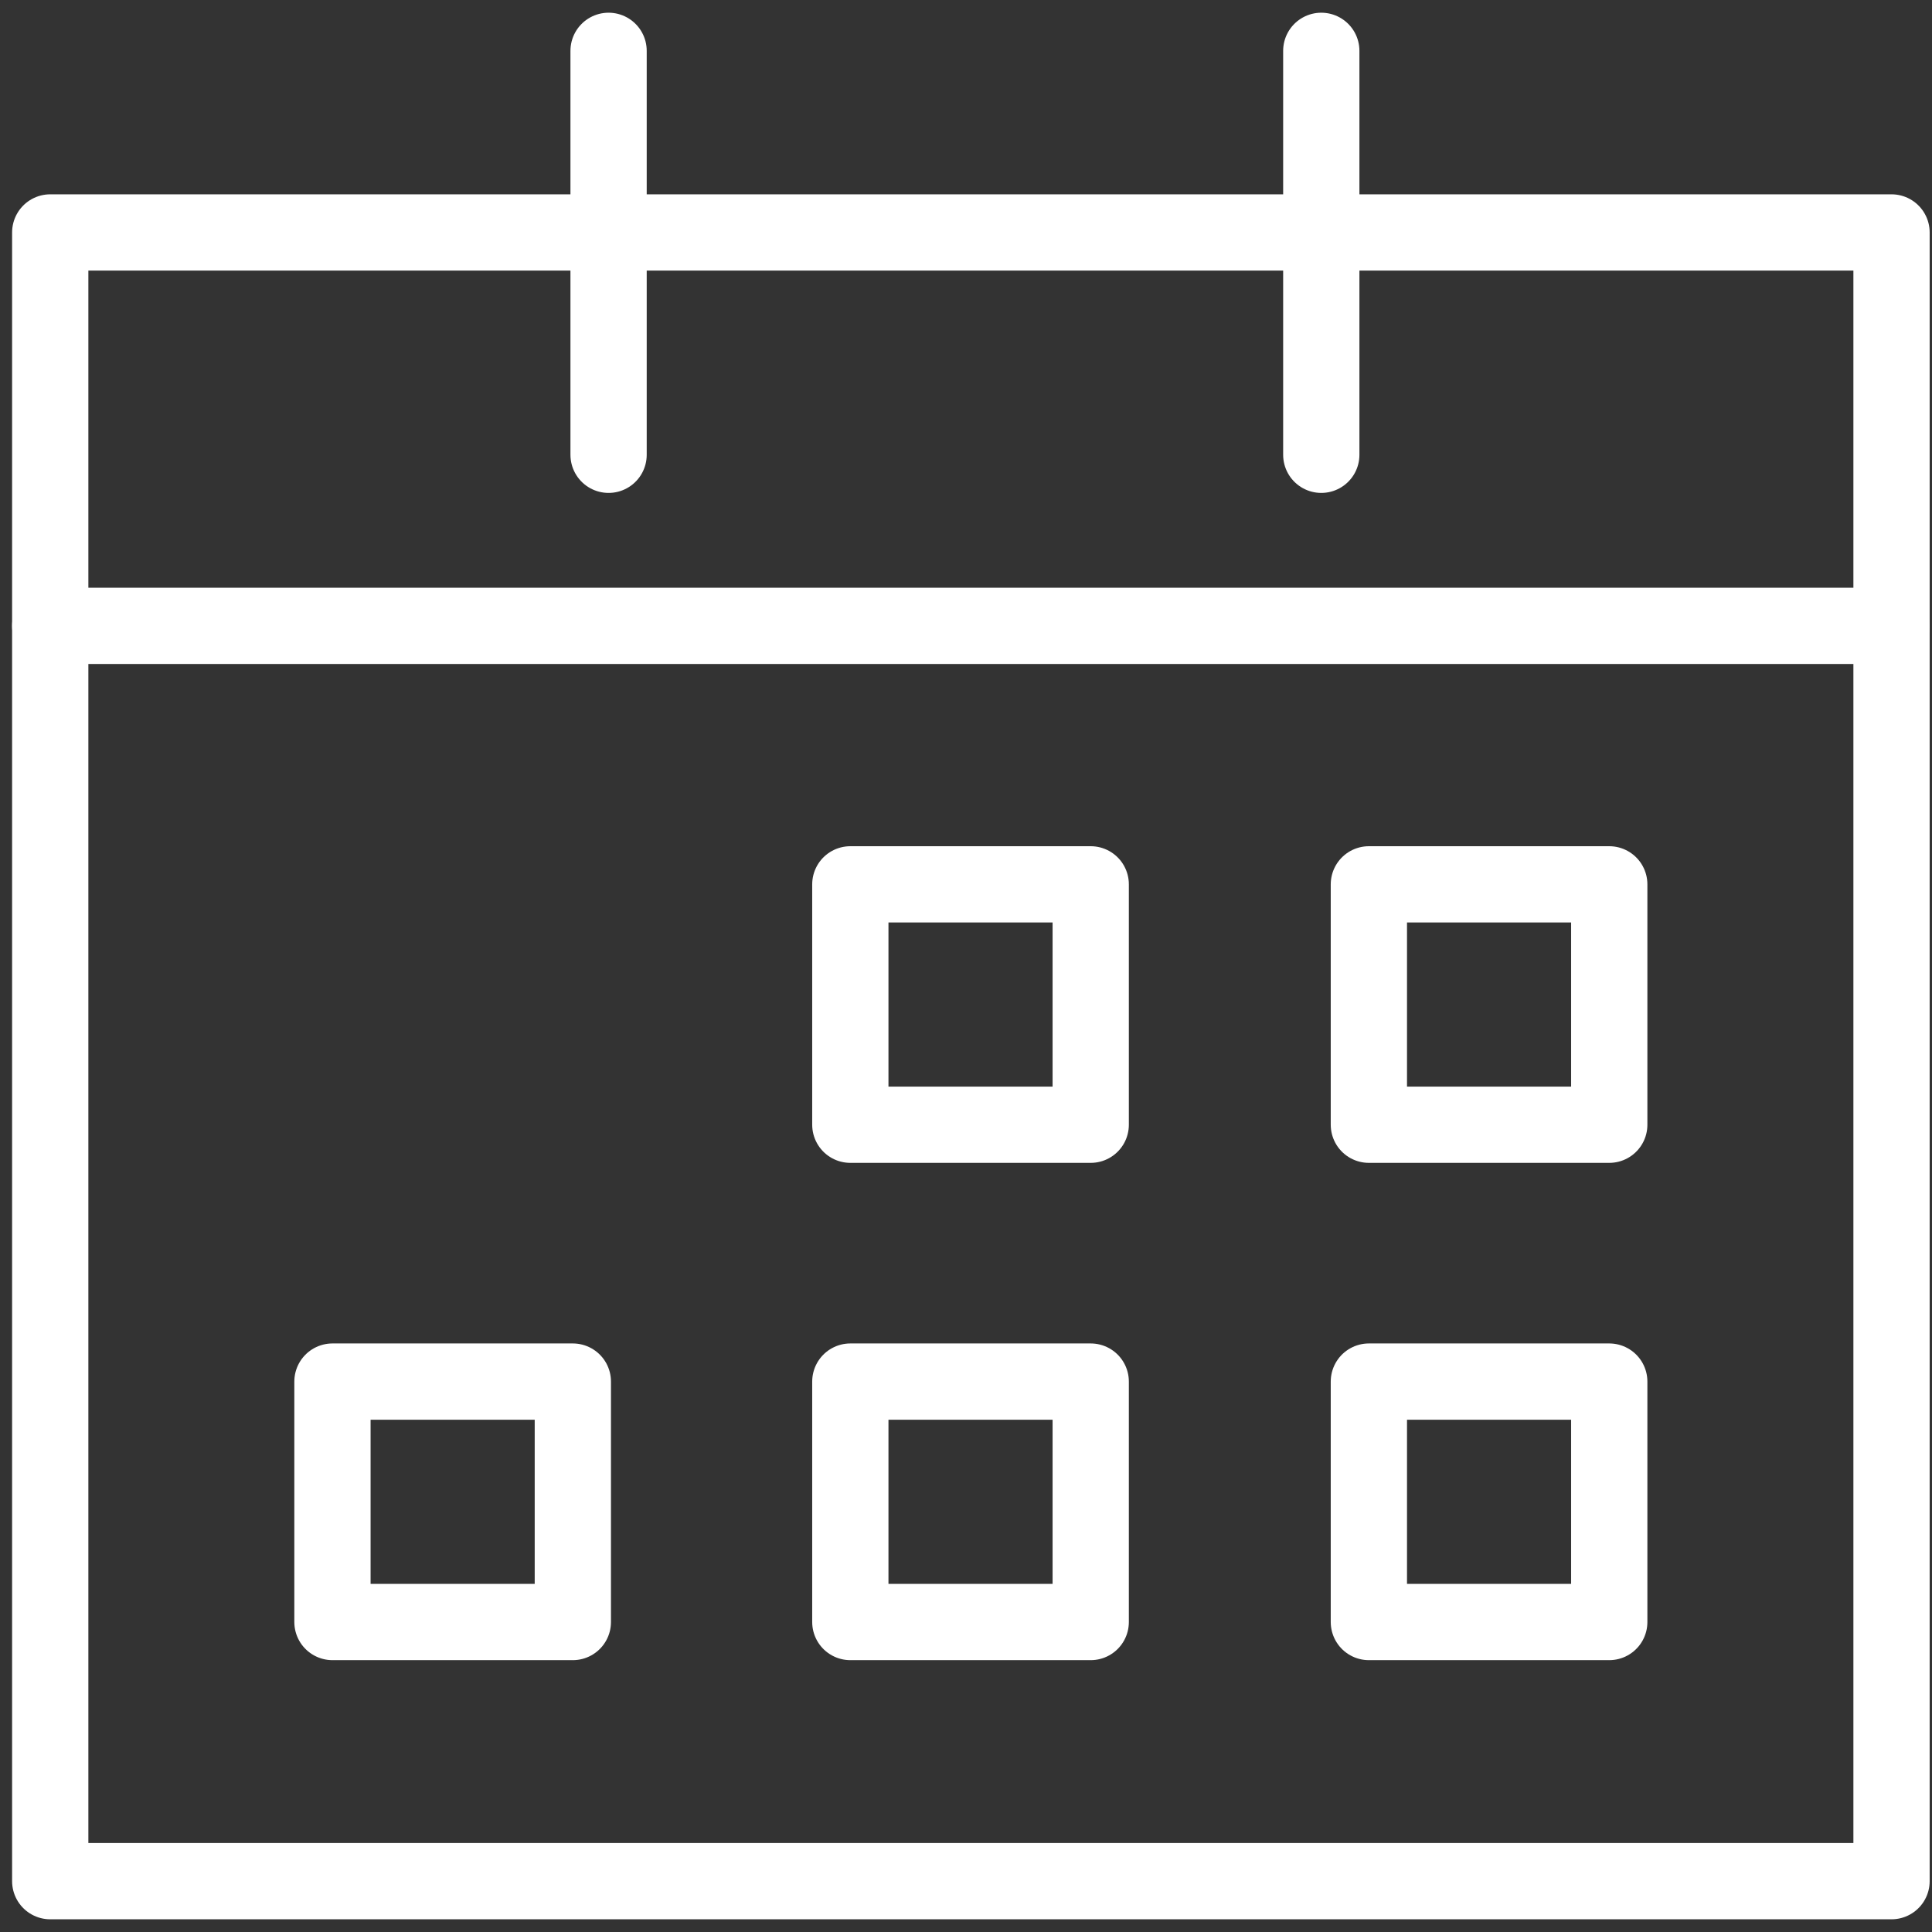 <svg width="38" height="38" viewBox="0 0 38 38" fill="none" xmlns="http://www.w3.org/2000/svg">
<rect x="0" y="0" width="38" height="38" fill="#333333" stroke="none"/>
<path d="M37.204 4.572H0.988V37H37.204V4.572Z" stroke="white" stroke-width="1.5" stroke-miterlimit="10" stroke-linecap="round" stroke-linejoin="round"/>
<path d="M11.97 1V8.945" stroke="white" stroke-width="1.5" stroke-miterlimit="10" stroke-linecap="round" stroke-linejoin="round"/>
<path d="M25.988 1V8.945" stroke="white" stroke-width="1.5" stroke-miterlimit="10" stroke-linecap="round" stroke-linejoin="round"/>
<path d="M21.453 17.394H16.725V22.122H21.453V17.394Z" stroke="white" stroke-width="1.5" stroke-miterlimit="10" stroke-linecap="round" stroke-linejoin="round"/>
<path d="M31.652 17.394H26.924V22.122H31.652V17.394Z" stroke="white" stroke-width="1.5" stroke-miterlimit="10" stroke-linecap="round" stroke-linejoin="round"/>
<path d="M11.267 27.174H6.539V31.903H11.267V27.174Z" stroke="white" stroke-width="1.5" stroke-miterlimit="10" stroke-linecap="round" stroke-linejoin="round"/>
<path d="M21.453 27.174H16.725V31.903H21.453V27.174Z" stroke="white" stroke-width="1.5" stroke-miterlimit="10" stroke-linecap="round" stroke-linejoin="round"/>
<path d="M31.652 27.174H26.924V31.903H31.652V27.174Z" stroke="white" stroke-width="1.5" stroke-miterlimit="10" stroke-linecap="round" stroke-linejoin="round"/>
<path d="M0.988 12.31H37.204" stroke="white" stroke-width="1.5" stroke-miterlimit="10" stroke-linecap="round" stroke-linejoin="round"/>
</svg>

